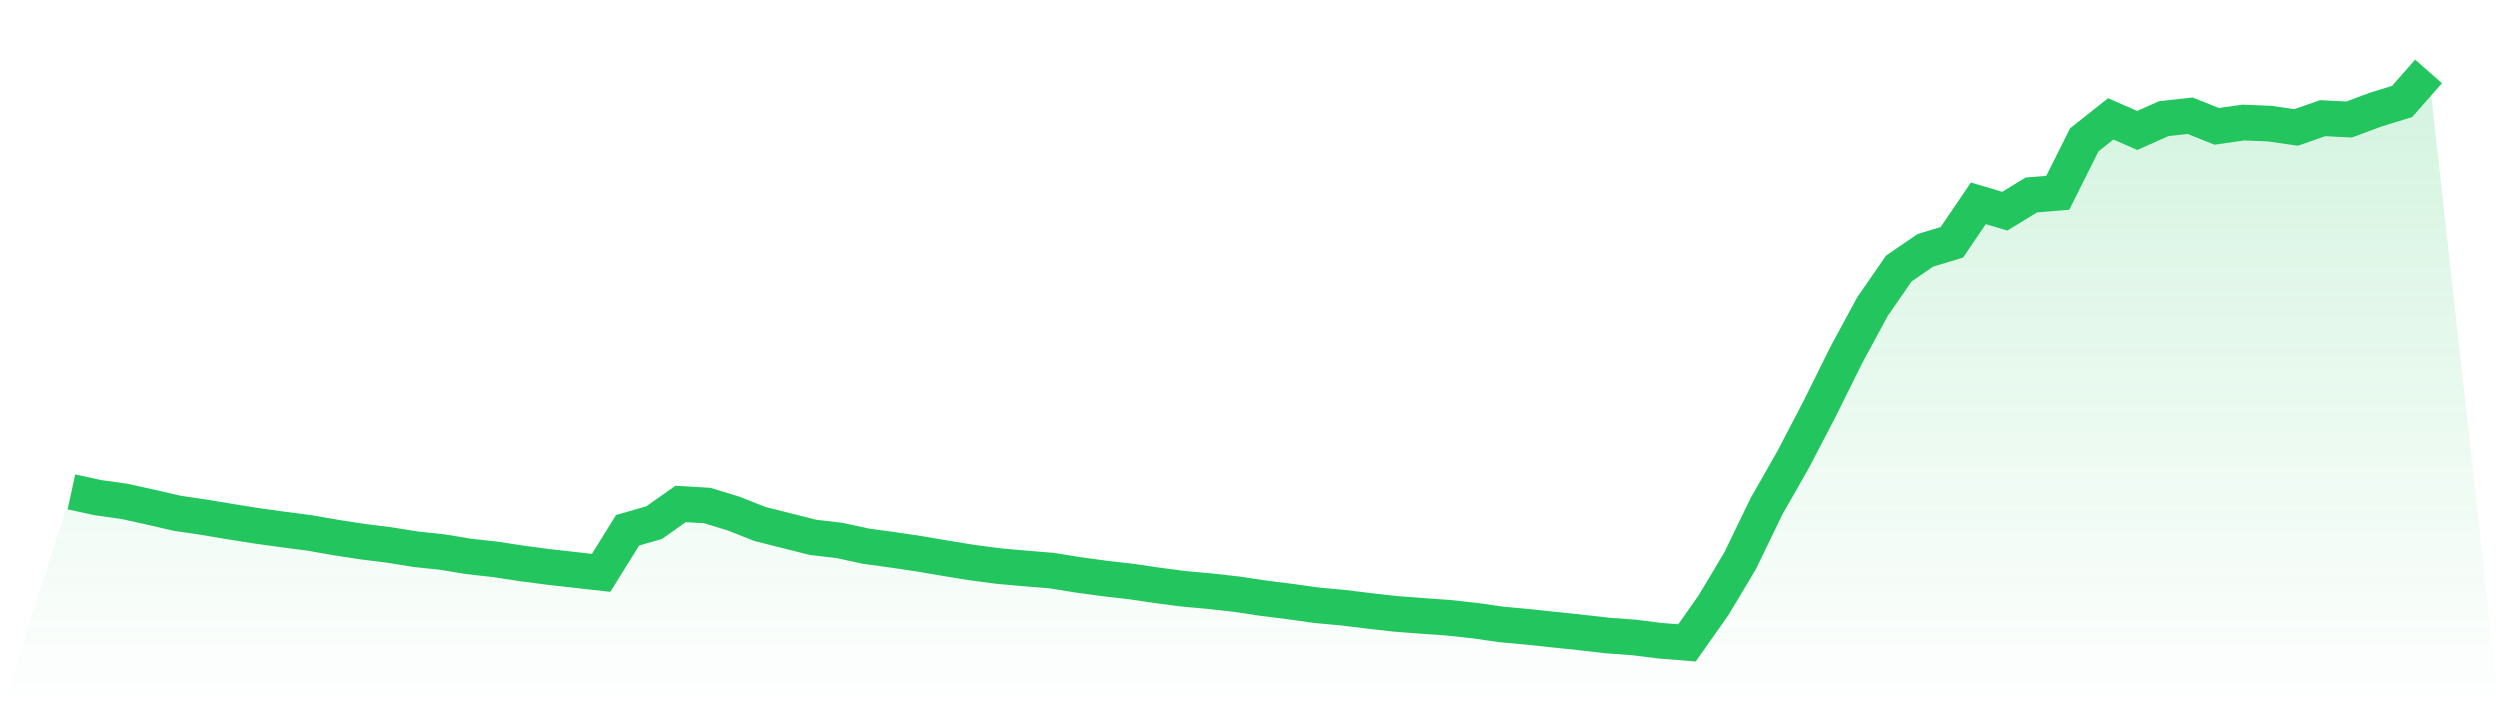 <svg viewBox="0 0 140 40" xmlns="http://www.w3.org/2000/svg">
<defs>
<linearGradient id="gradient" x1="0" x2="0" y1="0" y2="1">
<stop offset="0%" stop-color="#22c55e" stop-opacity="0.2"/>
<stop offset="100%" stop-color="#22c55e" stop-opacity="0"/>
</linearGradient>
</defs>
<path d="M4,27.547 L4,27.547 L5.483,27.868 L6.966,28.076 L8.449,28.404 L9.933,28.745 L11.416,28.964 L12.899,29.213 L14.382,29.447 L15.865,29.653 L17.348,29.846 L18.831,30.105 L20.315,30.333 L21.798,30.519 L23.281,30.757 L24.764,30.915 L26.247,31.159 L27.73,31.323 L29.213,31.551 L30.697,31.746 L32.18,31.913 L33.663,32.079 L35.146,29.694 L36.629,29.268 L38.112,28.223 L39.596,28.308 L41.079,28.758 L42.562,29.345 L44.045,29.718 L45.528,30.092 L47.011,30.264 L48.494,30.586 L49.978,30.79 L51.461,31.009 L52.944,31.262 L54.427,31.504 L55.91,31.699 L57.393,31.831 L58.876,31.951 L60.36,32.189 L61.843,32.393 L63.326,32.563 L64.809,32.78 L66.292,32.974 L67.775,33.108 L69.258,33.274 L70.742,33.498 L72.225,33.684 L73.708,33.892 L75.191,34.029 L76.674,34.21 L78.157,34.377 L79.64,34.49 L81.124,34.595 L82.607,34.756 L84.09,34.97 L85.573,35.105 L87.056,35.264 L88.539,35.418 L90.022,35.59 L91.506,35.698 L92.989,35.884 L94.472,36 L95.955,33.896 L97.438,31.419 L98.921,28.358 L100.404,25.755 L101.888,22.913 L103.371,19.921 L104.854,17.177 L106.337,15.033 L107.82,14.019 L109.303,13.569 L110.787,11.387 L112.27,11.826 L113.753,10.918 L115.236,10.797 L116.719,7.831 L118.202,6.657 L119.685,7.306 L121.169,6.645 L122.652,6.482 L124.135,7.075 L125.618,6.864 L127.101,6.923 L128.584,7.137 L130.067,6.618 L131.551,6.692 L133.034,6.14 L134.517,5.683 L136,4 L140,40 L0,40 z" fill="url(#gradient)"/>
<path d="M4,27.547 L4,27.547 L5.483,27.868 L6.966,28.076 L8.449,28.404 L9.933,28.745 L11.416,28.964 L12.899,29.213 L14.382,29.447 L15.865,29.653 L17.348,29.846 L18.831,30.105 L20.315,30.333 L21.798,30.519 L23.281,30.757 L24.764,30.915 L26.247,31.159 L27.73,31.323 L29.213,31.551 L30.697,31.746 L32.18,31.913 L33.663,32.079 L35.146,29.694 L36.629,29.268 L38.112,28.223 L39.596,28.308 L41.079,28.758 L42.562,29.345 L44.045,29.718 L45.528,30.092 L47.011,30.264 L48.494,30.586 L49.978,30.79 L51.461,31.009 L52.944,31.262 L54.427,31.504 L55.91,31.699 L57.393,31.831 L58.876,31.951 L60.36,32.189 L61.843,32.393 L63.326,32.563 L64.809,32.78 L66.292,32.974 L67.775,33.108 L69.258,33.274 L70.742,33.498 L72.225,33.684 L73.708,33.892 L75.191,34.029 L76.674,34.21 L78.157,34.377 L79.64,34.49 L81.124,34.595 L82.607,34.756 L84.09,34.97 L85.573,35.105 L87.056,35.264 L88.539,35.418 L90.022,35.59 L91.506,35.698 L92.989,35.884 L94.472,36 L95.955,33.896 L97.438,31.419 L98.921,28.358 L100.404,25.755 L101.888,22.913 L103.371,19.921 L104.854,17.177 L106.337,15.033 L107.82,14.019 L109.303,13.569 L110.787,11.387 L112.27,11.826 L113.753,10.918 L115.236,10.797 L116.719,7.831 L118.202,6.657 L119.685,7.306 L121.169,6.645 L122.652,6.482 L124.135,7.075 L125.618,6.864 L127.101,6.923 L128.584,7.137 L130.067,6.618 L131.551,6.692 L133.034,6.14 L134.517,5.683 L136,4" fill="none" stroke="#22c55e" stroke-width="2"/>
</svg>